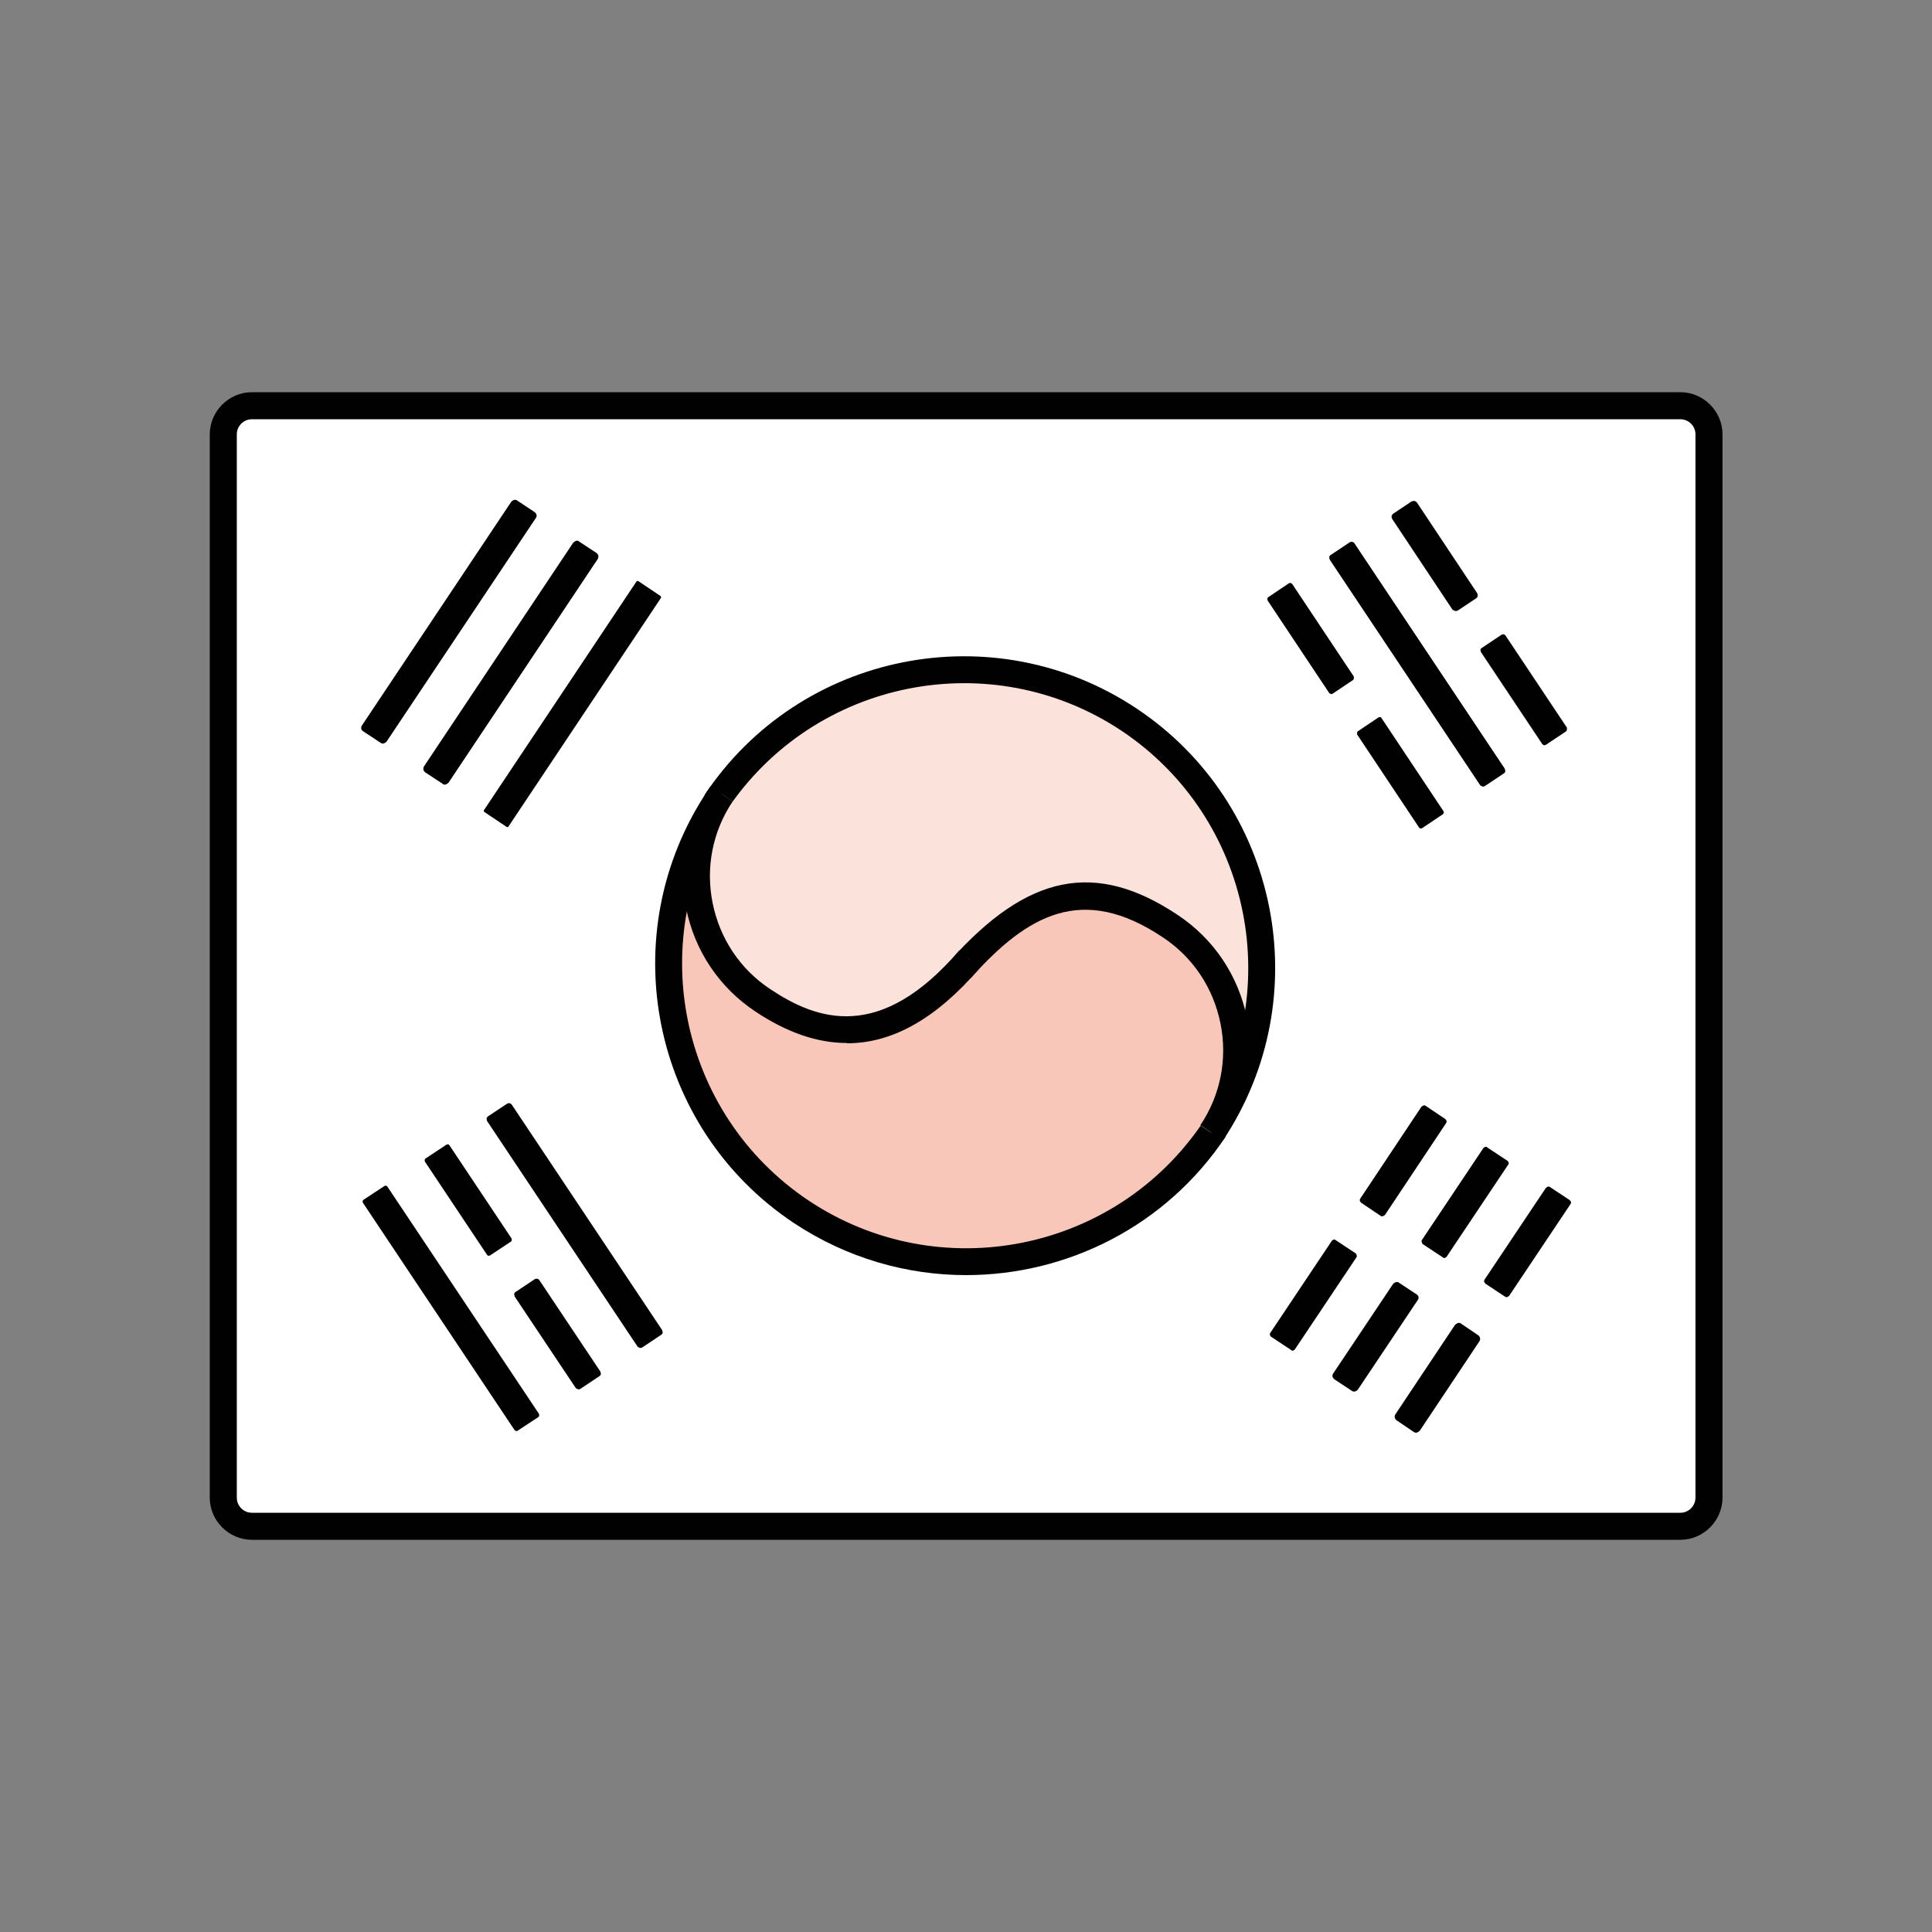 <?xml version="1.0" encoding="UTF-8"?>
<svg id="Layer_1" data-name="Layer 1" xmlns="http://www.w3.org/2000/svg" viewBox="0 0 70 70">
  <rect x="0" y="0" width="70" height="70" fill="#808080" stroke="none"/>
  <g>
    <rect x="8.08" y="14.7" width="53.83" height="40.61" rx="1.04" ry="1.04" style="fill: #fff; stroke-width: 0px;"/>
    <path d="M60.87,55.79H9.13c-.84,0-1.53-.69-1.53-1.53V15.74c0-.84.69-1.53,1.53-1.53h51.75c.84,0,1.53.69,1.53,1.53v38.52c0,.84-.69,1.53-1.53,1.53ZM9.13,15.19c-.31,0-.55.25-.55.55v38.52c0,.31.25.55.55.55h51.75c.31,0,.55-.25.55-.55V15.74c0-.31-.25-.55-.55-.55H9.13Z" style="fill: #010101; stroke-width: 0px;"/>
  </g>
  <g>
    <g id="layer5">
      <g>
        <path id="path16870" d="M25.93,29.07c3.31-4.96,10.01-6.3,14.97-2.99,4.96,3.31,6.3,10.01,2.99,14.97" style="fill: #fbe2db; fill-rule: evenodd; stroke-width: 0px;"/>
        <path d="M44.31,41.32l-.81-.54c3.15-4.73,1.87-11.14-2.86-14.3-4.73-3.15-11.14-1.87-14.3,2.86l-.81-.54c3.45-5.18,10.47-6.58,15.65-3.13,5.18,3.45,6.58,10.47,3.13,15.65Z" style="fill: #010101; stroke-width: 0px;"/>
      </g>
      <g>
        <path id="path16872" d="M44.01,40.91c-3.31,4.96-10.01,6.3-14.97,2.99-4.96-3.31-6.3-10.01-2.99-14.97h0" style="fill: #f9c7ba; fill-rule: evenodd; stroke-width: 0px;"/>
        <path d="M35.01,46.2c-2.15,0-4.32-.61-6.25-1.89-5.18-3.45-6.58-10.47-3.13-15.65l.81.54c-3.15,4.73-1.87,11.14,2.86,14.3,4.73,3.15,11.14,1.87,14.3-2.86l.81.54c-2.17,3.26-5.76,5.02-9.41,5.02Z" style="fill: #010101; stroke-width: 0px;"/>
      </g>
      <g>
        <path id="path17845" d="M34.8,35.11c2.86-3.19,5.11-3.22,7.59-1.56s3.15,5.01,1.5,7.49h0" style="fill: #f9c7ba; fill-rule: evenodd; stroke-width: 0px;"/>
        <path d="M44.3,41.31l-.81-.54c.73-1.09.99-2.4.73-3.69s-1-2.4-2.09-3.12c-2.92-1.95-4.9-.82-6.96,1.48l-.73-.65c2.8-3.13,5.26-3.62,8.23-1.64,1.31.87,2.2,2.2,2.51,3.74.31,1.54,0,3.11-.88,4.42Z" style="fill: #010101; stroke-width: 0px;"/>
      </g>
      <g>
        <path id="path17847" d="M35.13,34.75c-2.61,3.05-5.01,3.15-7.49,1.5-2.48-1.65-3.15-5.01-1.5-7.49h0" style="fill: #fbe2db; fill-rule: evenodd; stroke-width: 0px;"/>
        <path d="M30.69,37.79c-1.08,0-2.18-.38-3.32-1.14-1.31-.87-2.2-2.2-2.51-3.74-.31-1.54,0-3.11.88-4.42l.81.54c-.73,1.09-.99,2.4-.73,3.69.26,1.29,1,2.4,2.09,3.12,1.67,1.11,3.96,1.96,6.85-1.41l.74.64c-1.56,1.82-3.15,2.73-4.81,2.73Z" style="fill: #010101; stroke-width: 0px;"/>
      </g>
    </g>
    <path d="M18.39,29.97s-.02,0-.02,0l-.82-.55s-.02-.02-.02-.03c0-.01,0-.02,0-.03l5.53-8.29s.02-.02.04-.02c0,0,.02,0,.02,0l.82.55s.02.04.01.06l-5.53,8.29s-.02.02-.04.02h0Z" style="fill: #010101; fill-rule: evenodd; stroke-width: 0px;"/>
    <path d="M13.88,26.94s-.06,0-.08-.02l-.65-.43c-.07-.04-.08-.14-.04-.2l5.42-8.12s.07-.06.12-.06c.03,0,.06,0,.08.02l.65.43s.05.05.06.09,0,.08-.02.11l-5.42,8.12s-.07.06-.12.06h0Z" style="fill: #010101; fill-rule: evenodd; stroke-width: 0px;"/>
    <path d="M16.12,28.43s-.06,0-.08-.03l-.64-.42s-.06-.06-.06-.1,0-.08.02-.11l5.41-8.11s.08-.07.13-.07c.03,0,.06,0,.08.03l.64.42s.06.06.06.1c0,.04,0,.08-.02.11l-5.41,8.11s-.08.07-.13.07Z" style="fill: #010101; fill-rule: evenodd; stroke-width: 0px;"/>
    <path d="M20.96,50.34s-.08-.02-.1-.05l-2.21-3.31s-.02-.06-.02-.09c0-.03.02-.06.05-.08l.69-.46s.04-.02.07-.02c.04,0,.08.02.1.05l2.21,3.31s.02.06.02.09c0,.03-.02.06-.05.08l-.69.46s-.04.02-.07.02Z" style="fill: #010101; fill-rule: evenodd; stroke-width: 0px;"/>
    <path d="M17.71,45.5s-.05-.01-.06-.03l-2.26-3.39s-.01-.08.02-.1l.77-.51s.03-.01.04-.01c.02,0,.05.01.06.03l2.26,3.39s.01.08-.02.1l-.77.51s-.03.01-.04.01h0Z" style="fill: #010101; fill-rule: evenodd; stroke-width: 0px;"/>
    <path d="M18.71,51.85s-.05-.01-.07-.04l-5.49-8.23s-.02-.04-.01-.06c0-.02.02-.04.03-.05l.76-.5s.03-.01.04-.01c.03,0,.05.01.07.04l5.49,8.23s.02.09-.02.11l-.76.5s-.03.01-.04.01Z" style="fill: #010101; fill-rule: evenodd; stroke-width: 0px;"/>
    <path d="M23.2,48.84s-.08-.02-.1-.05l-5.45-8.17s-.02-.06-.02-.09.02-.06.05-.08l.69-.46s.04-.02.07-.02c.04,0,.08.02.1.05l5.45,8.17s.02.06.02.09c0,.03-.02.06-.05.08l-.69.46s-.04.02-.07.02h0Z" style="fill: #010101; fill-rule: evenodd; stroke-width: 0px;"/>
    <path d="M52.33,45.58s-.04,0-.05-.02l-.74-.49s-.05-.09-.03-.13l2.24-3.35s.05-.04.08-.04c.02,0,.04,0,.05.02l.74.49s.03.03.04.06,0,.05-.01.07l-2.24,3.35s-.05.04-.08.04h0Z" style="fill: #010101; fill-rule: evenodd; stroke-width: 0px;"/>
    <path d="M49.07,50.42s-.06,0-.08-.02l-.65-.43s-.05-.05-.06-.09,0-.08.02-.11l2.18-3.26s.07-.06.12-.06c.03,0,.06,0,.08.02l.65.43c.07.04.09.14.04.2l-2.18,3.26s-.07.06-.12.06h0Z" style="fill: #010101; fill-rule: evenodd; stroke-width: 0px;"/>
    <path d="M54.59,47s-.04,0-.06-.02l-.71-.47s-.04-.05-.05-.07c0-.02,0-.05.02-.08l2.22-3.32s.06-.05.09-.05c.02,0,.04,0,.06.02l.71.47s.04.04.05.07c0,.03,0,.06-.02.08l-2.22,3.32s-.06.05-.09.05h0Z" style="fill: #010101; fill-rule: evenodd; stroke-width: 0px;"/>
    <path d="M50.08,44.07s-.04,0-.06-.02l-.7-.47s-.04-.04-.05-.07,0-.06.02-.09l2.21-3.32s.06-.05.1-.05c.02,0,.04,0,.06.02l.7.47s.04.04.05.07,0,.06-.02.09l-2.21,3.32s-.06.05-.1.05h0Z" style="fill: #010101; fill-rule: evenodd; stroke-width: 0px;"/>
    <path d="M46.84,48.94s-.03,0-.05-.02l-.74-.49s-.03-.03-.04-.06c0-.02,0-.05.01-.07l2.24-3.35s.05-.04.08-.04c.02,0,.03,0,.05.02l.74.49s.05.08.02.13l-2.24,3.35s-.05.04-.08.04h0Z" style="fill: #010101; fill-rule: evenodd; stroke-width: 0px;"/>
    <path d="M51.31,51.91s-.06,0-.09-.03l-.62-.42c-.07-.05-.09-.15-.04-.22l2.16-3.24s.08-.07.13-.07c.03,0,.06,0,.09.03l.62.42c.07.05.09.15.04.22l-2.16,3.24s-.08.07-.13.07Z" style="fill: #010101; fill-rule: evenodd; stroke-width: 0px;"/>
    <path d="M48.24,25.15s-.06-.02-.08-.04l-2.23-3.35s-.02-.05-.01-.07c0-.02.02-.05.04-.06l.73-.49s.03-.02.05-.02c.03,0,.06.02.08.04l2.23,3.35s.02.1-.03.13l-.73.49s-.03.02-.05.02h0Z" style="fill: #010101; fill-rule: evenodd; stroke-width: 0px;"/>
    <path d="M51.48,30.02s-.05-.01-.06-.03l-2.25-3.38s-.01-.08.02-.11l.76-.51s.03-.01.04-.01c.03,0,.05.01.06.03l2.25,3.38s.02.04.01.06-.02.04-.03.05l-.76.51s-.03.01-.04.01h0Z" style="fill: #010101; fill-rule: evenodd; stroke-width: 0px;"/>
    <path d="M55.97,27.01s-.07-.02-.09-.05l-2.22-3.33s-.02-.06-.02-.08c0-.02.01-.05.04-.07l.72-.48s.04-.02.06-.02c.03,0,.07.02.09.05l2.22,3.33s.02.11-.03.14l-.72.48s-.04.02-.06.02h0Z" style="fill: #010101; fill-rule: evenodd; stroke-width: 0px;"/>
    <path d="M52.74,22.14s-.09-.02-.12-.06l-2.18-3.28s-.03-.07-.02-.1.03-.07.06-.09l.66-.44s.05-.02.08-.02c.05,0,.09.02.12.06l2.18,3.28s.03.07.02.1c0,.04-.03.07-.06.09l-.66.44s-.05.02-.08.02h0Z" style="fill: #010101; fill-rule: evenodd; stroke-width: 0px;"/>
    <path d="M53.73,28.5s-.08-.02-.1-.05l-5.45-8.17s-.02-.06-.02-.09.02-.06.05-.08l.69-.46s.04-.02.07-.02c.04,0,.08.02.1.05l5.45,8.17s.02.06.02.09-.02.06-.05.08l-.69.46s-.04.02-.06.02h0Z" style="fill: #010101; fill-rule: evenodd; stroke-width: 0px;"/>
  </g>
</svg>
